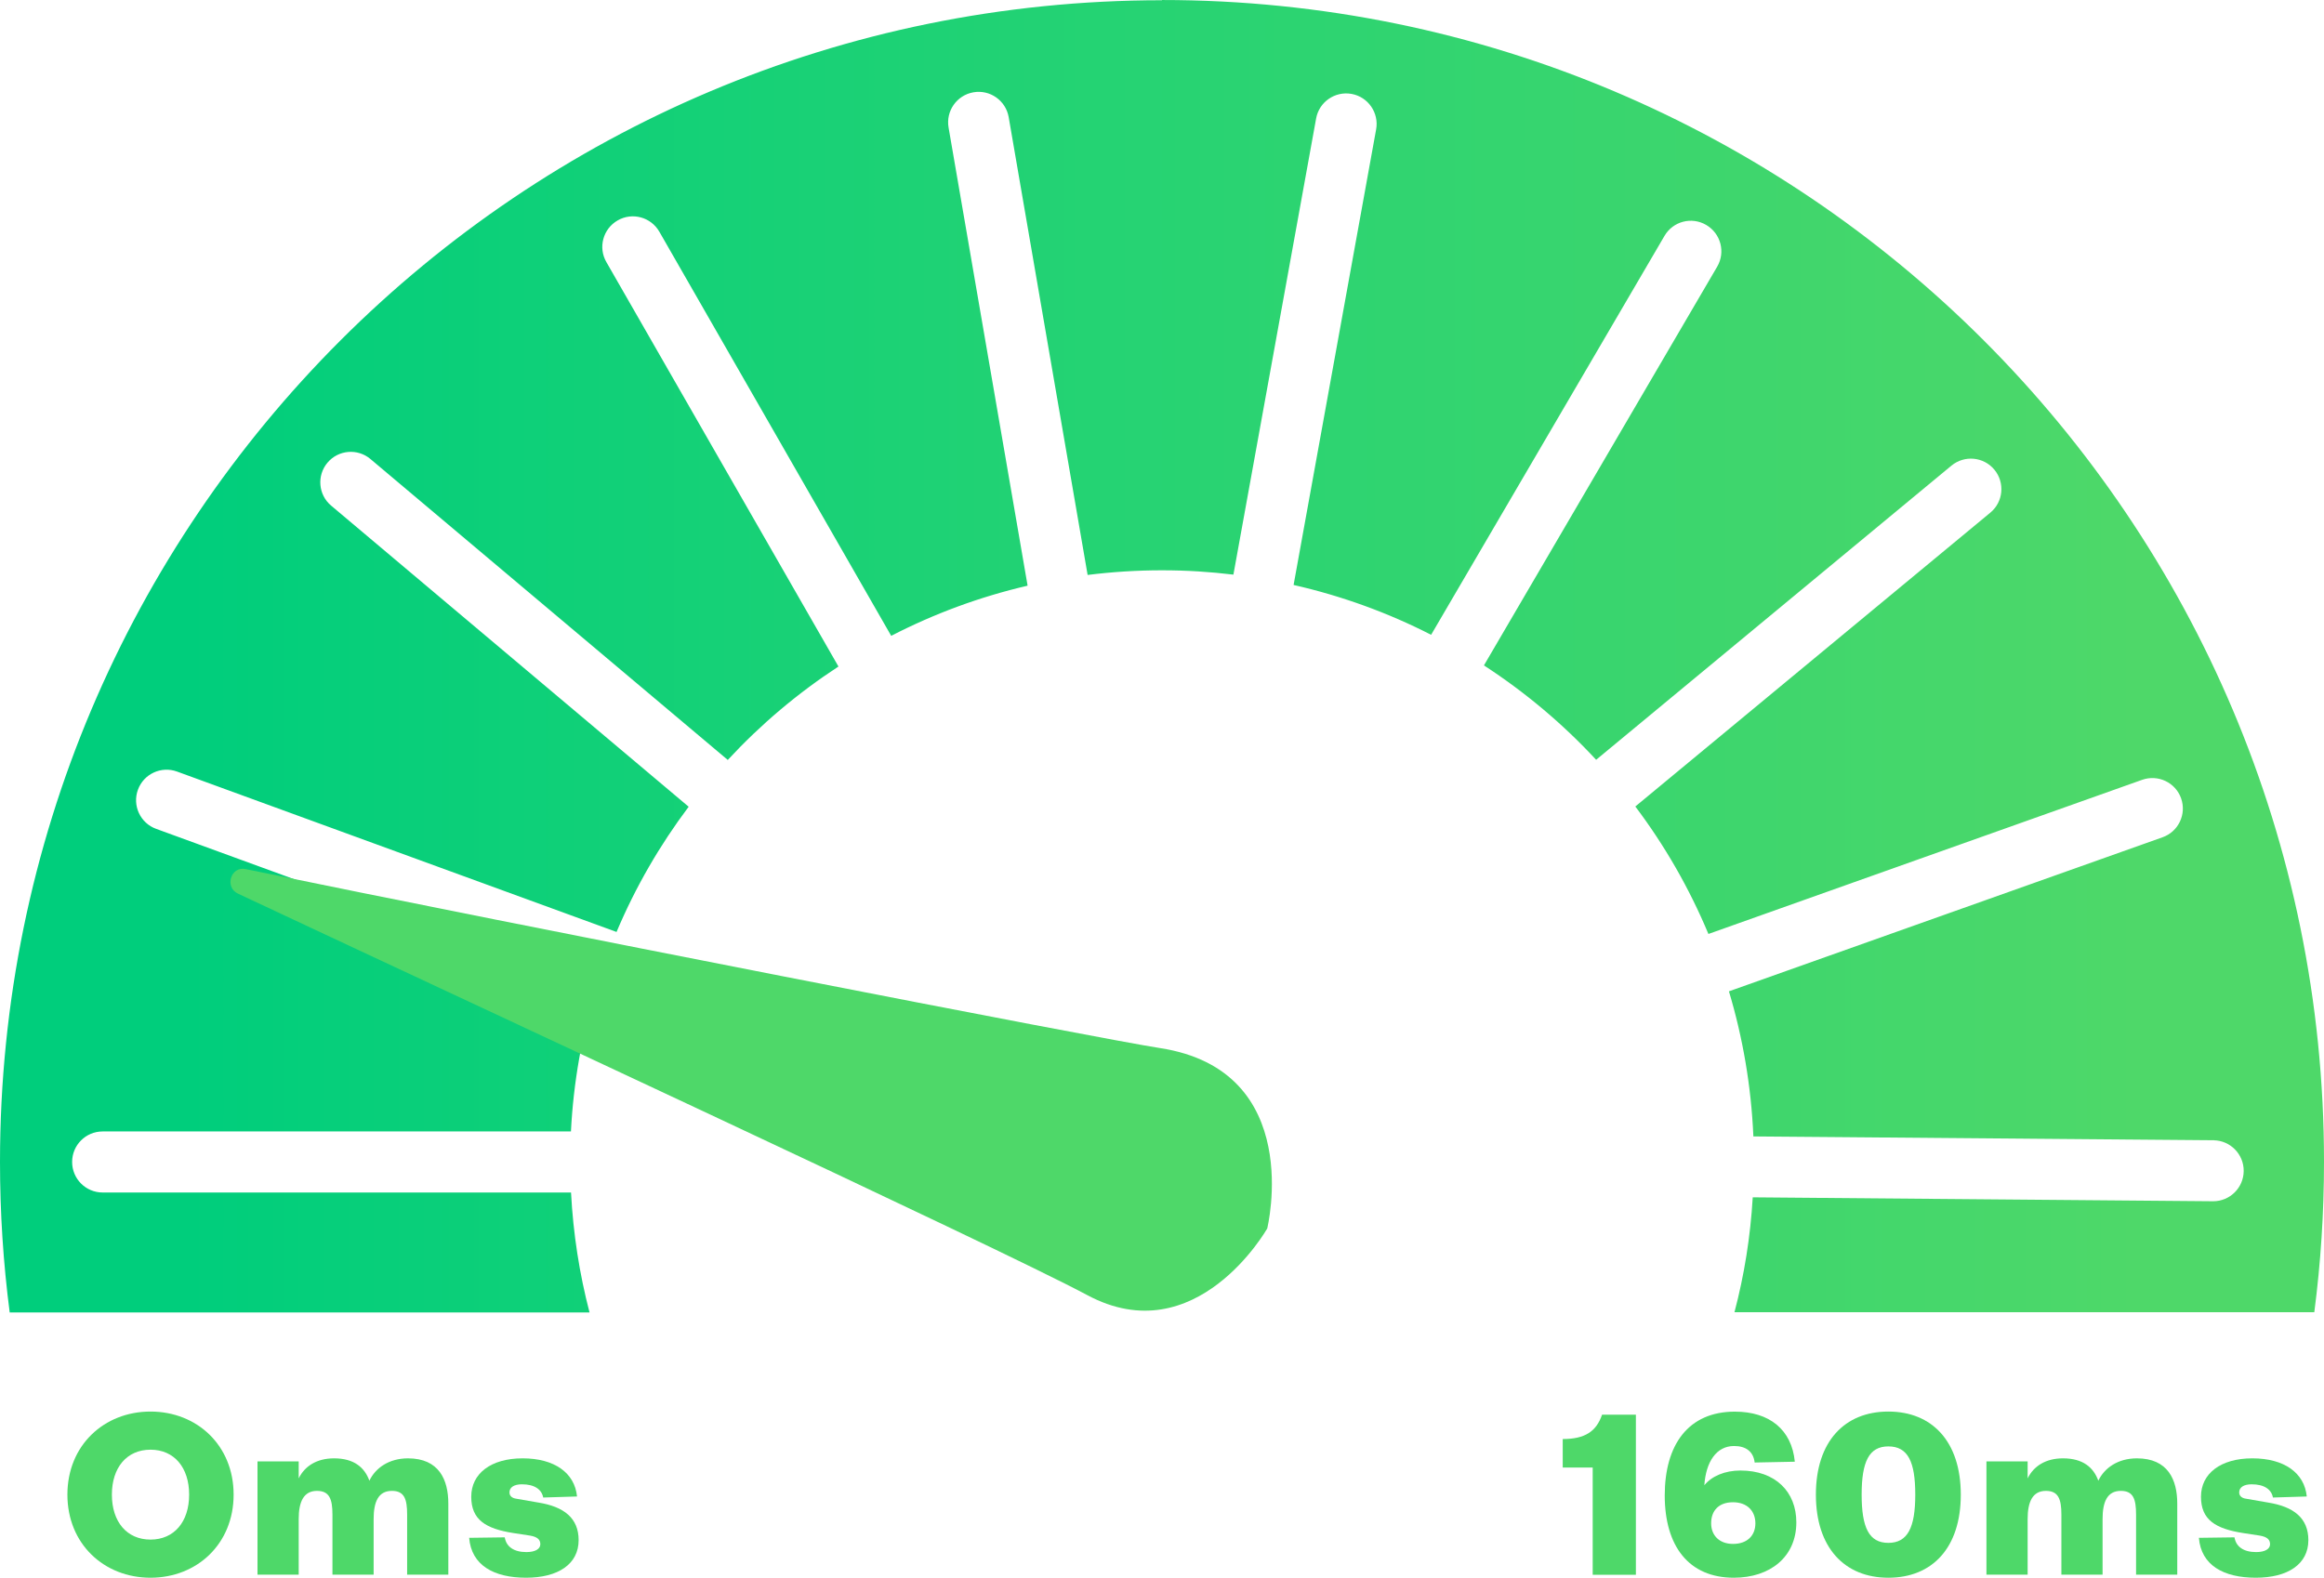 <svg fill="#4ed869" xmlns="http://www.w3.org/2000/svg" xmlns:xlink="http://www.w3.org/1999/xlink" id="Layer_1" viewBox="69.12 121.94 289.98 196.92"><defs><linearGradient id="New_Gradient_Swatch_1" x1="69.12" y1="203.86" x2="359.12" y2="203.86" gradientUnits="userSpaceOnUse"><stop offset=".08" stop-color="#00ce7c"/><stop offset=".92" stop-color="#4ed869"/></linearGradient></defs><g id="Global_Low_Latency"><path d="m214.12 121.97c-80.08.0-145 64.92-145 145 0 6.36.41 12.63 1.21 18.78h72.35c-1.26-4.82-2.04-9.83-2.31-14.97H81.93c-2.1.0-3.81-1.7-3.81-3.81s1.7-3.81 3.81-3.81h58.43c.31-6.14 1.38-12.09 3.1-17.75L88.6 225.39c-1.98-.72-2.99-2.91-2.27-4.88.72-1.98 2.91-2.99 4.88-2.27l54.84 20.02c2.36-5.6 5.4-10.84 9-15.63l-44.61-37.58c-1.61-1.35-1.81-3.76-.46-5.36 1.35-1.61 3.76-1.81 5.36-.46l44.59 37.56c4.1-4.43 8.74-8.35 13.81-11.66l-28.96-50.48c-1.05-1.82-.42-4.15 1.41-5.2 1.82-1.05 4.15-.42 5.2 1.41l28.93 50.44c5.33-2.75 11.03-4.87 17.02-6.26l-9.86-57.18c-.36-2.07 1.03-4.04 3.1-4.4s4.04 1.03 4.4 3.1l9.85 57.14c3.04-.38 6.14-.58 9.28-.58s5.99.19 8.91.54l10.32-56.93c.37-2.07 2.36-3.44 4.42-3.07 2.07.37 3.44 2.36 3.07 4.42l-10.3 56.87c6.03 1.37 11.79 3.47 17.16 6.22l29.12-49.79c1.06-1.82 3.39-2.43 5.21-1.36 1.81 1.06 2.43 3.39 1.36 5.21l-29.1 49.76c5.14 3.34 9.85 7.3 14 11.78l44.33-36.71c1.62-1.34 4.02-1.12 5.36.5 1.34 1.62 1.12 4.02-.5 5.36l-44.3 36.68c3.67 4.87 6.74 10.21 9.12 15.91l54.12-19.24c1.98-.7 4.16.33 4.86 2.31s-.33 4.16-2.31 4.86l-54.11 19.23c1.73 5.77 2.78 11.84 3.05 18.11l11.05.09 46.36.39c2.1.02 3.79 1.74 3.77 3.84-.02 2.09-1.72 3.77-3.81 3.77-.01.0-.02.0-.03.0l-57.42-.49c-.29 4.93-1.06 9.72-2.28 14.34h72.35c.8-6.15 1.21-12.42 1.21-18.78.0-80.08-64.92-145-145-145z" fill="url(#New_Gradient_Swatch_1)"/><g><path d="m87.9 318.86c-5.8.0-10.37-4.22-10.37-10.37s4.57-10.37 10.37-10.37 10.37 4.22 10.37 10.37-4.57 10.37-10.37 10.37zm0-15.98c-2.95.0-4.82 2.22-4.82 5.61s1.87 5.61 4.82 5.61 4.82-2.22 4.82-5.61-1.87-5.61-4.82-5.61z"/><path d="m120.02 303.96c3.9.0 5.04 2.7 5.04 5.64v8.88h-5.14v-7.51c0-1.93-.35-2.95-1.9-2.95-1.71.0-2.28 1.39-2.28 3.52v6.94h-5.14v-7.51c0-1.93-.38-2.95-1.93-2.95-1.68.0-2.28 1.39-2.28 3.52v6.94h-5.14v-14.14h5.14v2.12c.76-1.55 2.28-2.5 4.41-2.5 2.5.0 3.81 1.14 4.41 2.79.76-1.59 2.44-2.79 4.82-2.79z"/><path d="m132.1 313.82c.19 1.17 1.14 1.84 2.7 1.84 1.14.0 1.74-.41 1.74-.98.0-.54-.32-.92-1.3-1.08l-2.09-.32c-3.42-.54-5.23-1.65-5.23-4.53s2.44-4.79 6.41-4.79 6.5 1.81 6.79 4.76l-4.22.13c-.19-1.01-1.08-1.65-2.66-1.65-.98.0-1.55.38-1.55 1.01.0.48.38.73.86.79l2.76.48c3.17.51 5.01 1.93 5.01 4.69.0 2.98-2.54 4.69-6.56 4.69s-6.82-1.55-7.1-4.98l4.47-.06z"/></g><g><path d="m264.11 301.55c2.79.0 4.19-.95 4.91-3.04h4.22v19.98h-5.39v-13.38h-3.74v-3.55z"/><path d="m281.78 307.32c.92-1.14 2.57-1.84 4.5-1.84 4.38.0 6.98 2.66 6.98 6.47.0 4.31-3.27 6.91-7.8 6.91-5.61.0-8.62-3.93-8.62-10.27s2.95-10.46 8.75-10.46c4.31.0 7.1 2.25 7.48 6.25l-5.01.1c-.16-1.36-1.08-2.06-2.57-2.06-2.22.0-3.52 2-3.71 4.91zm3.58 7.32c1.78.0 2.79-1.05 2.79-2.57s-1.01-2.63-2.79-2.63-2.73 1.05-2.73 2.63c0 1.49 1.01 2.57 2.73 2.57z"/><path d="m304.74 318.86c-5.45.0-9.04-3.74-9.04-10.37s3.58-10.37 9.04-10.37 9.04 3.74 9.04 10.37-3.55 10.37-9.04 10.37zm0-16.39c-2.41.0-3.33 1.9-3.33 6.02s.92 6.02 3.33 6.02 3.36-1.9 3.36-6.02-.92-6.02-3.36-6.02z"/><path d="m335.75 303.96c3.9.0 5.04 2.7 5.04 5.64v8.88h-5.14v-7.51c0-1.93-.35-2.95-1.9-2.95-1.71.0-2.28 1.39-2.28 3.52v6.94h-5.14v-7.51c0-1.93-.38-2.95-1.93-2.95-1.68.0-2.28 1.39-2.28 3.52v6.94h-5.14v-14.14h5.14v2.12c.76-1.55 2.28-2.5 4.41-2.5 2.5.0 3.81 1.14 4.41 2.79.76-1.59 2.44-2.79 4.82-2.79z"/><path d="m347.93 313.82c.19 1.17 1.14 1.84 2.7 1.84 1.14.0 1.74-.41 1.74-.98.0-.54-.32-.92-1.3-1.08l-2.09-.32c-3.42-.54-5.23-1.65-5.23-4.53s2.44-4.79 6.41-4.79 6.5 1.81 6.79 4.76l-4.22.13c-.19-1.01-1.08-1.65-2.66-1.65-.98.0-1.55.38-1.55 1.01.0.48.38.73.86.79l2.76.48c3.17.51 5.01 1.93 5.01 4.69.0 2.98-2.54 4.69-6.56 4.69s-6.82-1.55-7.1-4.98l4.47-.06z"/></g><path d="m99.75 230.41c-1.83-.38-2.64 2.26-.95 3.06 26.56 12.49 94.73 44.09 105.99 50.12 13.61 7.29 22.45-8.32 22.45-8.32s4.84-19.73-13.4-22.52c-7.27-1.11-80-15.3-114.09-22.34z"/></g></svg>